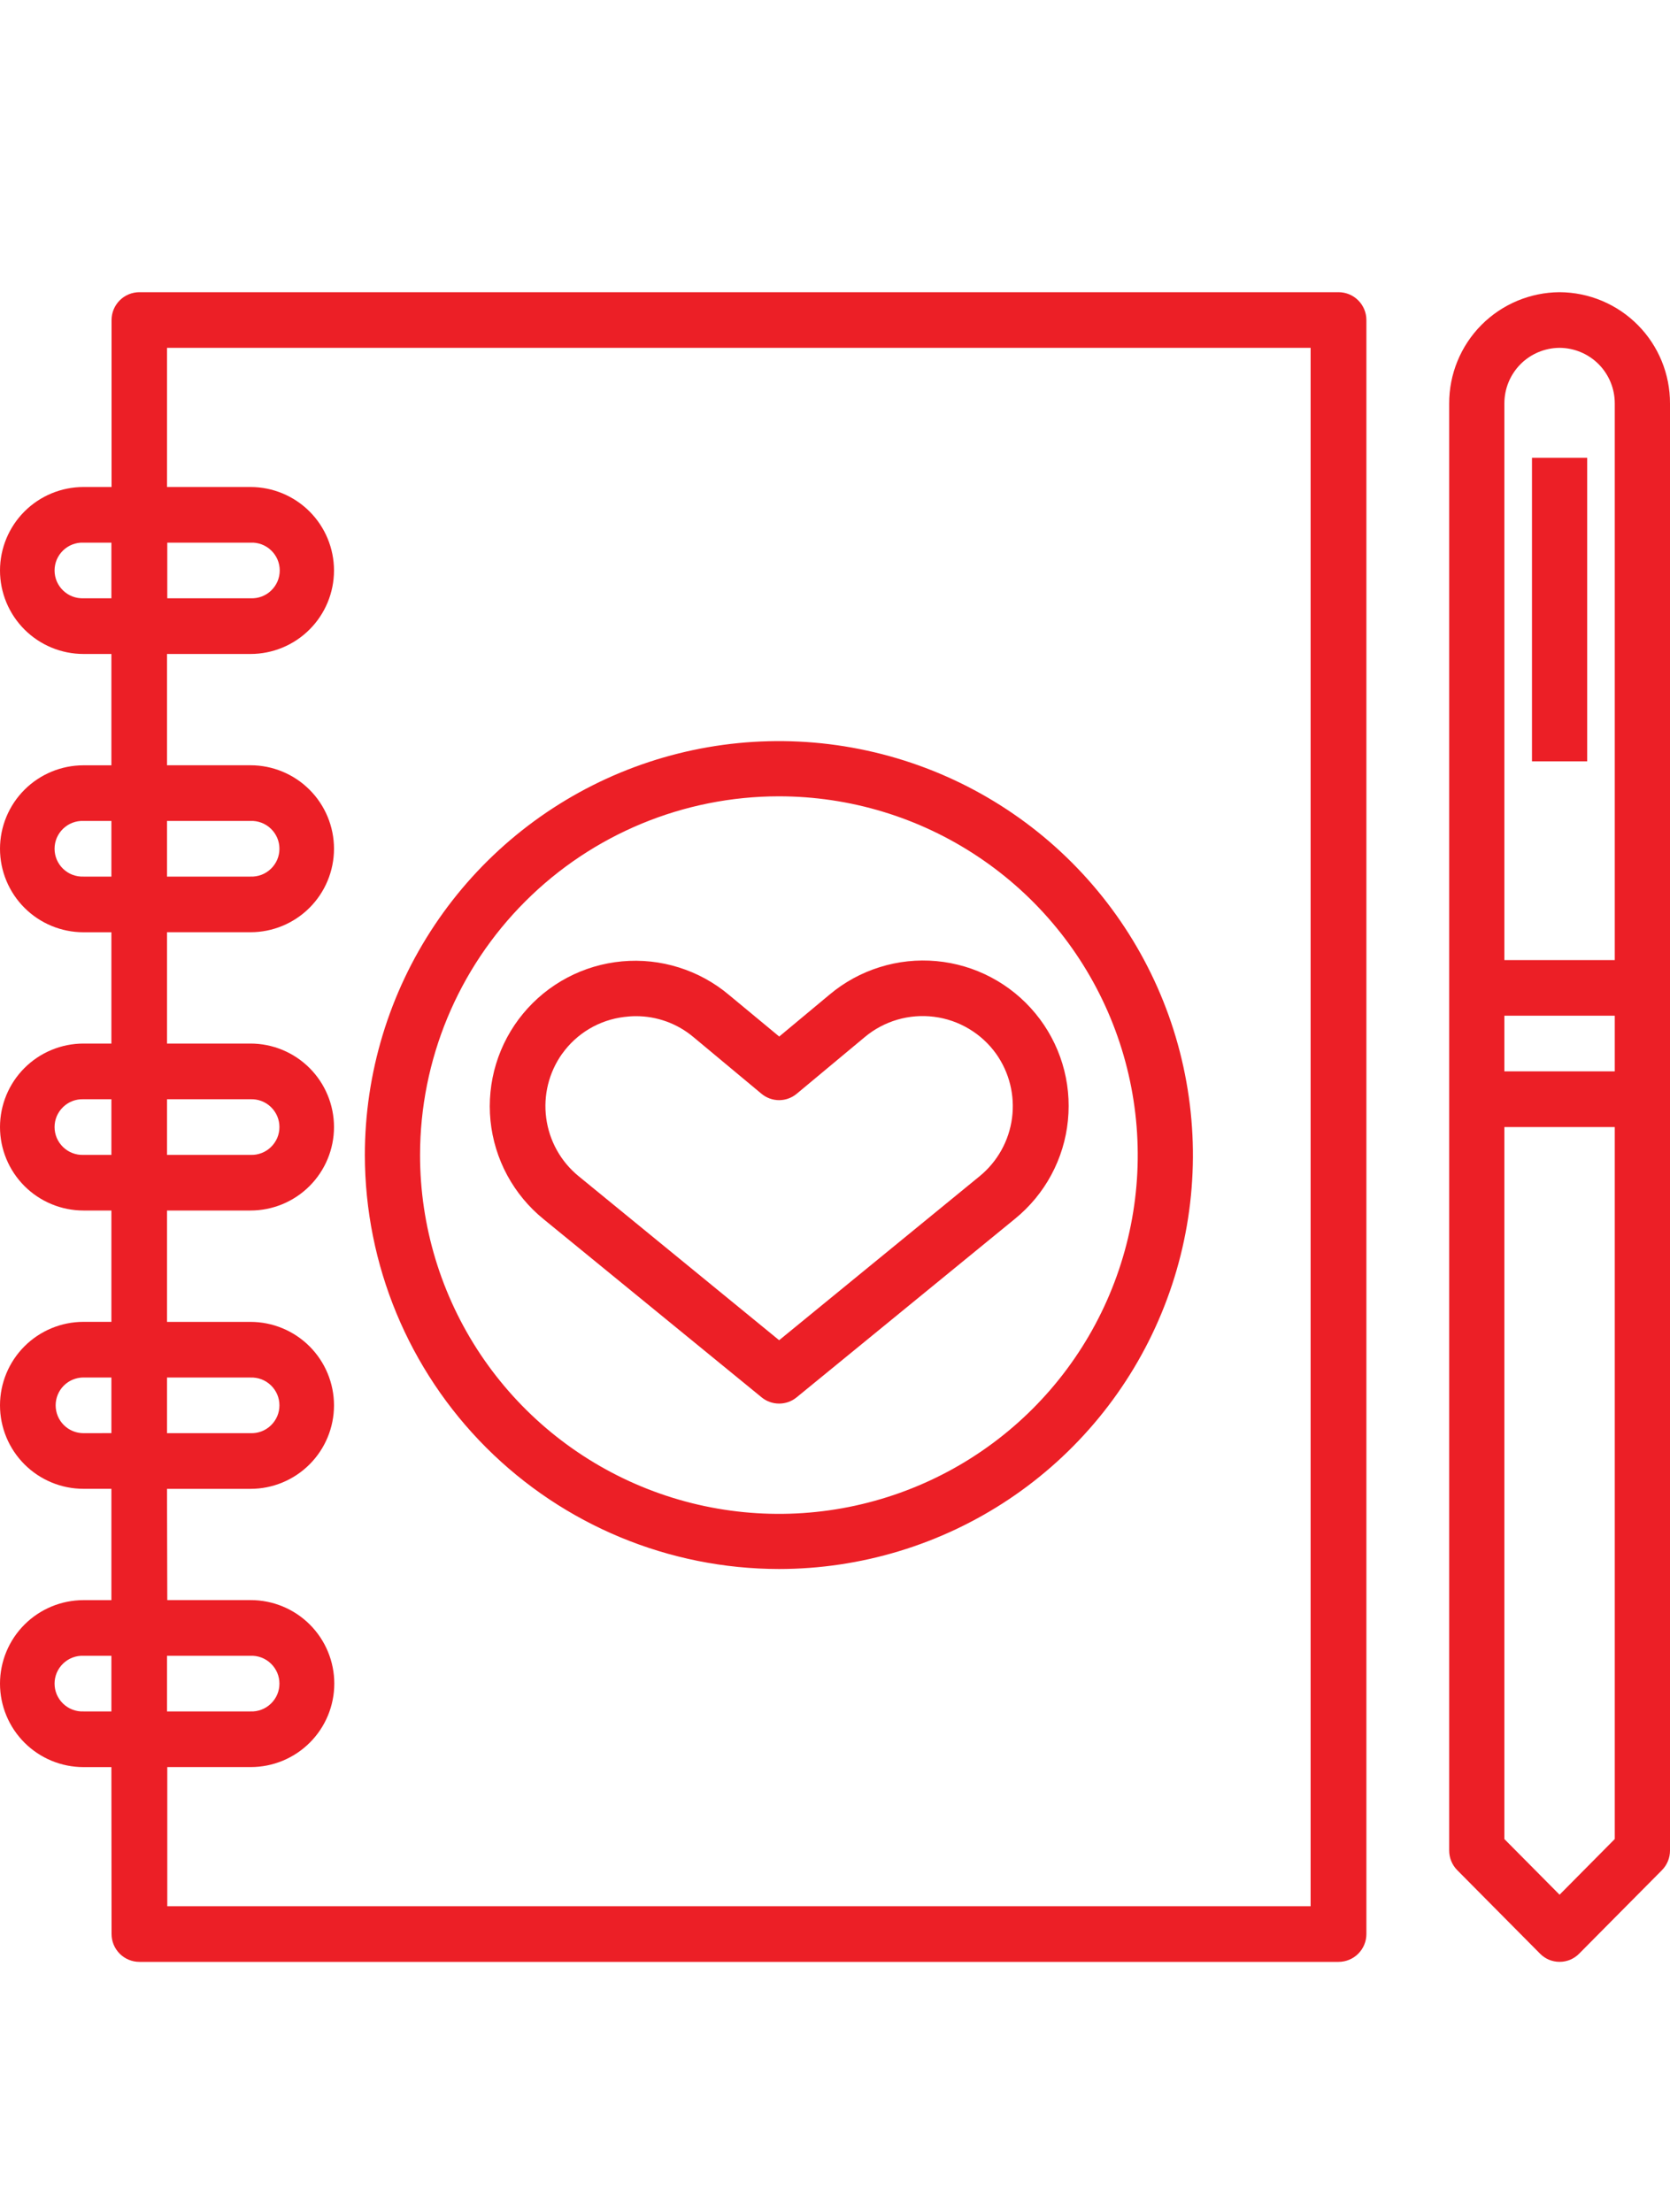 <?xml version="1.0" encoding="UTF-8"?>
<svg xmlns="http://www.w3.org/2000/svg" width="40" height="53" viewBox="0 0 40 53" fill="none">
  <g clip-path="url(#clip0_324_35)">
    <path d="M2.672 46.333C2.672 46.51 2.743 46.68 2.868 46.805C2.993 46.93 3.163 47 3.34 47H32.06C32.237 47 32.407 46.93 32.532 46.805C32.657 46.68 32.728 46.51 32.728 46.333V7.667C32.728 7.49 32.657 7.32 32.532 7.195C32.407 7.07 32.237 7 32.06 7H3.34C3.163 7 2.993 7.07 2.868 7.195C2.743 7.32 2.672 7.49 2.672 7.667V11.667H2C1.47 11.667 0.961 11.878 0.586 12.253C0.211 12.628 0 13.137 0 13.667C0 14.197 0.211 14.706 0.586 15.081C0.961 15.456 1.47 15.667 2 15.667H2.668V18.334H2C1.47 18.334 0.961 18.545 0.586 18.92C0.211 19.295 0 19.804 0 20.334C0 20.864 0.211 21.373 0.586 21.748C0.961 22.123 1.47 22.334 2 22.334H2.668V25H2C1.47 25 0.961 25.211 0.586 25.586C0.211 25.961 0 26.47 0 27C0 27.53 0.211 28.039 0.586 28.414C0.961 28.789 1.47 29 2 29H2.668V31.667H2C1.47 31.667 0.961 31.878 0.586 32.253C0.211 32.628 0 33.137 0 33.667C0 34.197 0.211 34.706 0.586 35.081C0.961 35.456 1.47 35.667 2 35.667H2.668V38.334H2C1.47 38.334 0.961 38.545 0.586 38.92C0.211 39.295 0 39.804 0 40.334C0 40.864 0.211 41.373 0.586 41.748C0.961 42.123 1.47 42.334 2 42.334H2.668L2.672 46.333ZM2 14.333C1.91 14.336 1.821 14.322 1.737 14.29C1.653 14.258 1.576 14.209 1.512 14.147C1.447 14.085 1.396 14.01 1.36 13.928C1.325 13.845 1.307 13.756 1.307 13.666C1.307 13.577 1.325 13.488 1.36 13.405C1.396 13.323 1.447 13.248 1.512 13.186C1.576 13.124 1.653 13.075 1.737 13.043C1.821 13.011 1.91 12.996 2 13H2.668V14.333H2ZM4.007 13H6.007C6.097 12.996 6.186 13.011 6.27 13.043C6.354 13.075 6.431 13.124 6.495 13.186C6.56 13.248 6.611 13.323 6.647 13.405C6.682 13.488 6.7 13.577 6.7 13.666C6.7 13.756 6.682 13.845 6.647 13.928C6.611 14.01 6.56 14.085 6.495 14.147C6.431 14.209 6.354 14.258 6.27 14.29C6.186 14.322 6.097 14.336 6.007 14.333H4.007V13ZM2 21C1.91 21.003 1.821 20.989 1.737 20.957C1.653 20.925 1.576 20.876 1.512 20.814C1.447 20.752 1.396 20.677 1.36 20.595C1.325 20.512 1.307 20.423 1.307 20.334C1.307 20.244 1.325 20.155 1.36 20.072C1.396 19.99 1.447 19.915 1.512 19.853C1.576 19.791 1.653 19.742 1.737 19.71C1.821 19.678 1.91 19.663 2 19.667H2.668V21H2ZM4 19.667H6C6.09 19.663 6.179 19.678 6.263 19.71C6.347 19.742 6.424 19.791 6.488 19.853C6.553 19.915 6.604 19.99 6.64 20.072C6.675 20.155 6.693 20.244 6.693 20.334C6.693 20.423 6.675 20.512 6.64 20.595C6.604 20.677 6.553 20.752 6.488 20.814C6.424 20.876 6.347 20.925 6.263 20.957C6.179 20.989 6.09 21.003 6 21H4V19.667ZM2 27.667C1.91 27.671 1.821 27.656 1.737 27.624C1.653 27.592 1.576 27.543 1.512 27.481C1.447 27.419 1.396 27.344 1.36 27.262C1.325 27.179 1.307 27.09 1.307 27C1.307 26.911 1.325 26.822 1.36 26.739C1.396 26.657 1.447 26.582 1.512 26.52C1.576 26.458 1.653 26.409 1.737 26.377C1.821 26.345 1.91 26.331 2 26.334H2.668V27.667H2ZM4 26.334H6C6.09 26.331 6.179 26.345 6.263 26.377C6.347 26.409 6.424 26.458 6.488 26.52C6.553 26.582 6.604 26.657 6.64 26.739C6.675 26.822 6.693 26.911 6.693 27C6.693 27.09 6.675 27.179 6.64 27.262C6.604 27.344 6.553 27.419 6.488 27.481C6.424 27.543 6.347 27.592 6.263 27.624C6.179 27.656 6.09 27.671 6 27.667H4V26.334ZM2 34.334C1.823 34.334 1.653 34.264 1.528 34.139C1.403 34.014 1.333 33.844 1.333 33.667C1.333 33.49 1.403 33.32 1.528 33.195C1.653 33.07 1.823 33 2 33H2.668V34.333L2 34.334ZM4 33.001H6C6.09 32.998 6.179 33.012 6.263 33.044C6.347 33.076 6.424 33.125 6.488 33.187C6.553 33.249 6.604 33.324 6.64 33.406C6.675 33.489 6.693 33.578 6.693 33.667C6.693 33.757 6.675 33.846 6.64 33.929C6.604 34.011 6.553 34.086 6.488 34.148C6.424 34.21 6.347 34.259 6.263 34.291C6.179 34.323 6.09 34.337 6 34.334H4V33.001ZM4 35.668H6C6.53 35.668 7.039 35.457 7.414 35.082C7.789 34.707 8 34.198 8 33.668C8 33.138 7.789 32.629 7.414 32.254C7.039 31.879 6.53 31.668 6 31.668H4V29H6C6.53 29 7.039 28.789 7.414 28.414C7.789 28.039 8 27.53 8 27C8 26.47 7.789 25.961 7.414 25.586C7.039 25.211 6.53 25 6 25H4V22.333H6C6.53 22.333 7.039 22.122 7.414 21.747C7.789 21.372 8 20.863 8 20.333C8 19.803 7.789 19.294 7.414 18.919C7.039 18.544 6.53 18.333 6 18.333H4V15.667H6C6.53 15.667 7.039 15.456 7.414 15.081C7.789 14.706 8 14.197 8 13.667C8 13.137 7.789 12.628 7.414 12.253C7.039 11.878 6.53 11.667 6 11.667H4V8.333H31.392V45.667H4.007V42.333H6.007C6.537 42.333 7.046 42.122 7.421 41.747C7.796 41.372 8.007 40.863 8.007 40.333C8.007 39.803 7.796 39.294 7.421 38.919C7.046 38.544 6.537 38.333 6.007 38.333H4.007L4 35.668ZM4 41.001V39.667H6C6.09 39.663 6.179 39.678 6.263 39.71C6.347 39.742 6.424 39.791 6.488 39.853C6.553 39.915 6.604 39.99 6.64 40.072C6.675 40.155 6.693 40.244 6.693 40.334C6.693 40.423 6.675 40.512 6.64 40.595C6.604 40.677 6.553 40.752 6.488 40.814C6.424 40.876 6.347 40.925 6.263 40.957C6.179 40.989 6.09 41.004 6 41L4 41.001ZM2 41C1.91 41.004 1.821 40.989 1.737 40.957C1.653 40.925 1.576 40.876 1.512 40.814C1.447 40.752 1.396 40.677 1.36 40.595C1.325 40.512 1.307 40.423 1.307 40.334C1.307 40.244 1.325 40.155 1.36 40.072C1.396 39.99 1.447 39.915 1.512 39.853C1.576 39.791 1.653 39.742 1.737 39.71C1.821 39.678 1.91 39.663 2 39.667H2.668V41H2ZM37.355 7C36.651 7.004 35.977 7.287 35.481 7.787C34.986 8.287 34.709 8.963 34.711 9.667V44.333C34.711 44.51 34.781 44.679 34.905 44.804L36.888 46.804C36.949 46.866 37.022 46.915 37.102 46.949C37.182 46.982 37.269 46.999 37.355 46.999C37.443 46.999 37.529 46.982 37.609 46.949C37.689 46.915 37.762 46.866 37.823 46.804L39.806 44.804C39.93 44.679 40 44.51 40 44.333V9.667C40.002 8.963 39.725 8.286 39.229 7.786C38.733 7.286 38.059 7.003 37.355 7V7ZM37.355 8.333C37.707 8.335 38.044 8.476 38.292 8.726C38.539 8.976 38.678 9.314 38.677 9.666V23H36.033V9.667C36.032 9.315 36.17 8.977 36.418 8.726C36.666 8.476 37.003 8.335 37.355 8.333V8.333ZM38.677 24.333V25.666H36.033V24.333H38.677ZM37.355 45.391L36.033 44.058V27H38.677V44.057L37.355 45.391Z" fill="#EC1F26"></path>
    <path d="M36.694 10.967H38.016V18.239H36.694V10.967ZM18.243 33.476C18.361 33.573 18.509 33.625 18.662 33.625C18.814 33.625 18.962 33.573 19.08 33.476L24.308 29.201C24.665 28.911 24.962 28.553 25.18 28.148C25.398 27.743 25.534 27.299 25.579 26.841C25.625 26.383 25.58 25.921 25.446 25.481C25.312 25.041 25.092 24.631 24.799 24.277C24.506 23.922 24.146 23.629 23.739 23.414C23.332 23.199 22.887 23.067 22.429 23.025C21.971 22.983 21.509 23.032 21.07 23.17C20.631 23.307 20.223 23.53 19.871 23.826L18.664 24.832L17.457 23.832C17.105 23.536 16.697 23.313 16.258 23.176C15.819 23.038 15.357 22.989 14.899 23.031C14.441 23.073 13.995 23.205 13.589 23.42C13.182 23.635 12.822 23.928 12.529 24.283C12.236 24.637 12.016 25.047 11.882 25.487C11.748 25.927 11.703 26.389 11.748 26.847C11.794 27.305 11.93 27.749 12.148 28.154C12.367 28.559 12.663 28.917 13.02 29.207L18.243 33.476ZM13.464 25.246C13.636 25.004 13.857 24.8 14.113 24.648C14.368 24.496 14.653 24.399 14.948 24.363C15.042 24.351 15.136 24.344 15.231 24.344C15.735 24.343 16.222 24.52 16.608 24.844L18.238 26.202C18.357 26.301 18.506 26.356 18.661 26.356C18.816 26.356 18.965 26.301 19.084 26.202L20.714 24.844C20.942 24.653 21.207 24.512 21.493 24.428C21.779 24.345 22.078 24.321 22.373 24.359C22.668 24.396 22.952 24.494 23.208 24.647C23.463 24.799 23.685 25.002 23.858 25.244C24.176 25.691 24.312 26.242 24.24 26.786C24.168 27.33 23.892 27.826 23.468 28.175L18.662 32.107L13.855 28.174C13.431 27.826 13.155 27.329 13.083 26.785C13.01 26.241 13.147 25.69 13.465 25.243L13.464 25.246Z" fill="#EC1F26"></path>
    <path d="M18.656 37.588C20.617 37.588 22.535 37.006 24.166 35.917C25.797 34.827 27.068 33.278 27.818 31.466C28.569 29.654 28.765 27.66 28.382 25.736C28 23.812 27.055 22.045 25.668 20.658C24.281 19.271 22.514 18.327 20.59 17.945C18.666 17.562 16.672 17.759 14.86 18.509C13.048 19.26 11.499 20.531 10.41 22.162C9.32 23.793 8.739 25.711 8.739 27.672C8.742 30.301 9.788 32.822 11.647 34.681C13.506 36.539 16.027 37.585 18.656 37.588V37.588ZM18.656 19.077C20.356 19.077 22.018 19.581 23.431 20.526C24.845 21.47 25.946 22.812 26.597 24.383C27.247 25.953 27.418 27.682 27.086 29.349C26.754 31.016 25.936 32.548 24.734 33.75C23.532 34.952 22 35.77 20.333 36.102C18.666 36.434 16.937 36.263 15.367 35.613C13.796 34.962 12.454 33.861 11.509 32.447C10.565 31.034 10.061 29.372 10.061 27.672C10.062 25.393 10.968 23.207 12.58 21.596C14.191 19.984 16.377 19.078 18.656 19.077V19.077Z" fill="#EC1F26"></path>
  </g>
  <defs>
    <clipPath id="clip0_324_35">
      <rect width="40" height="53" fill="white"></rect>
    </clipPath>
  </defs>
</svg>
